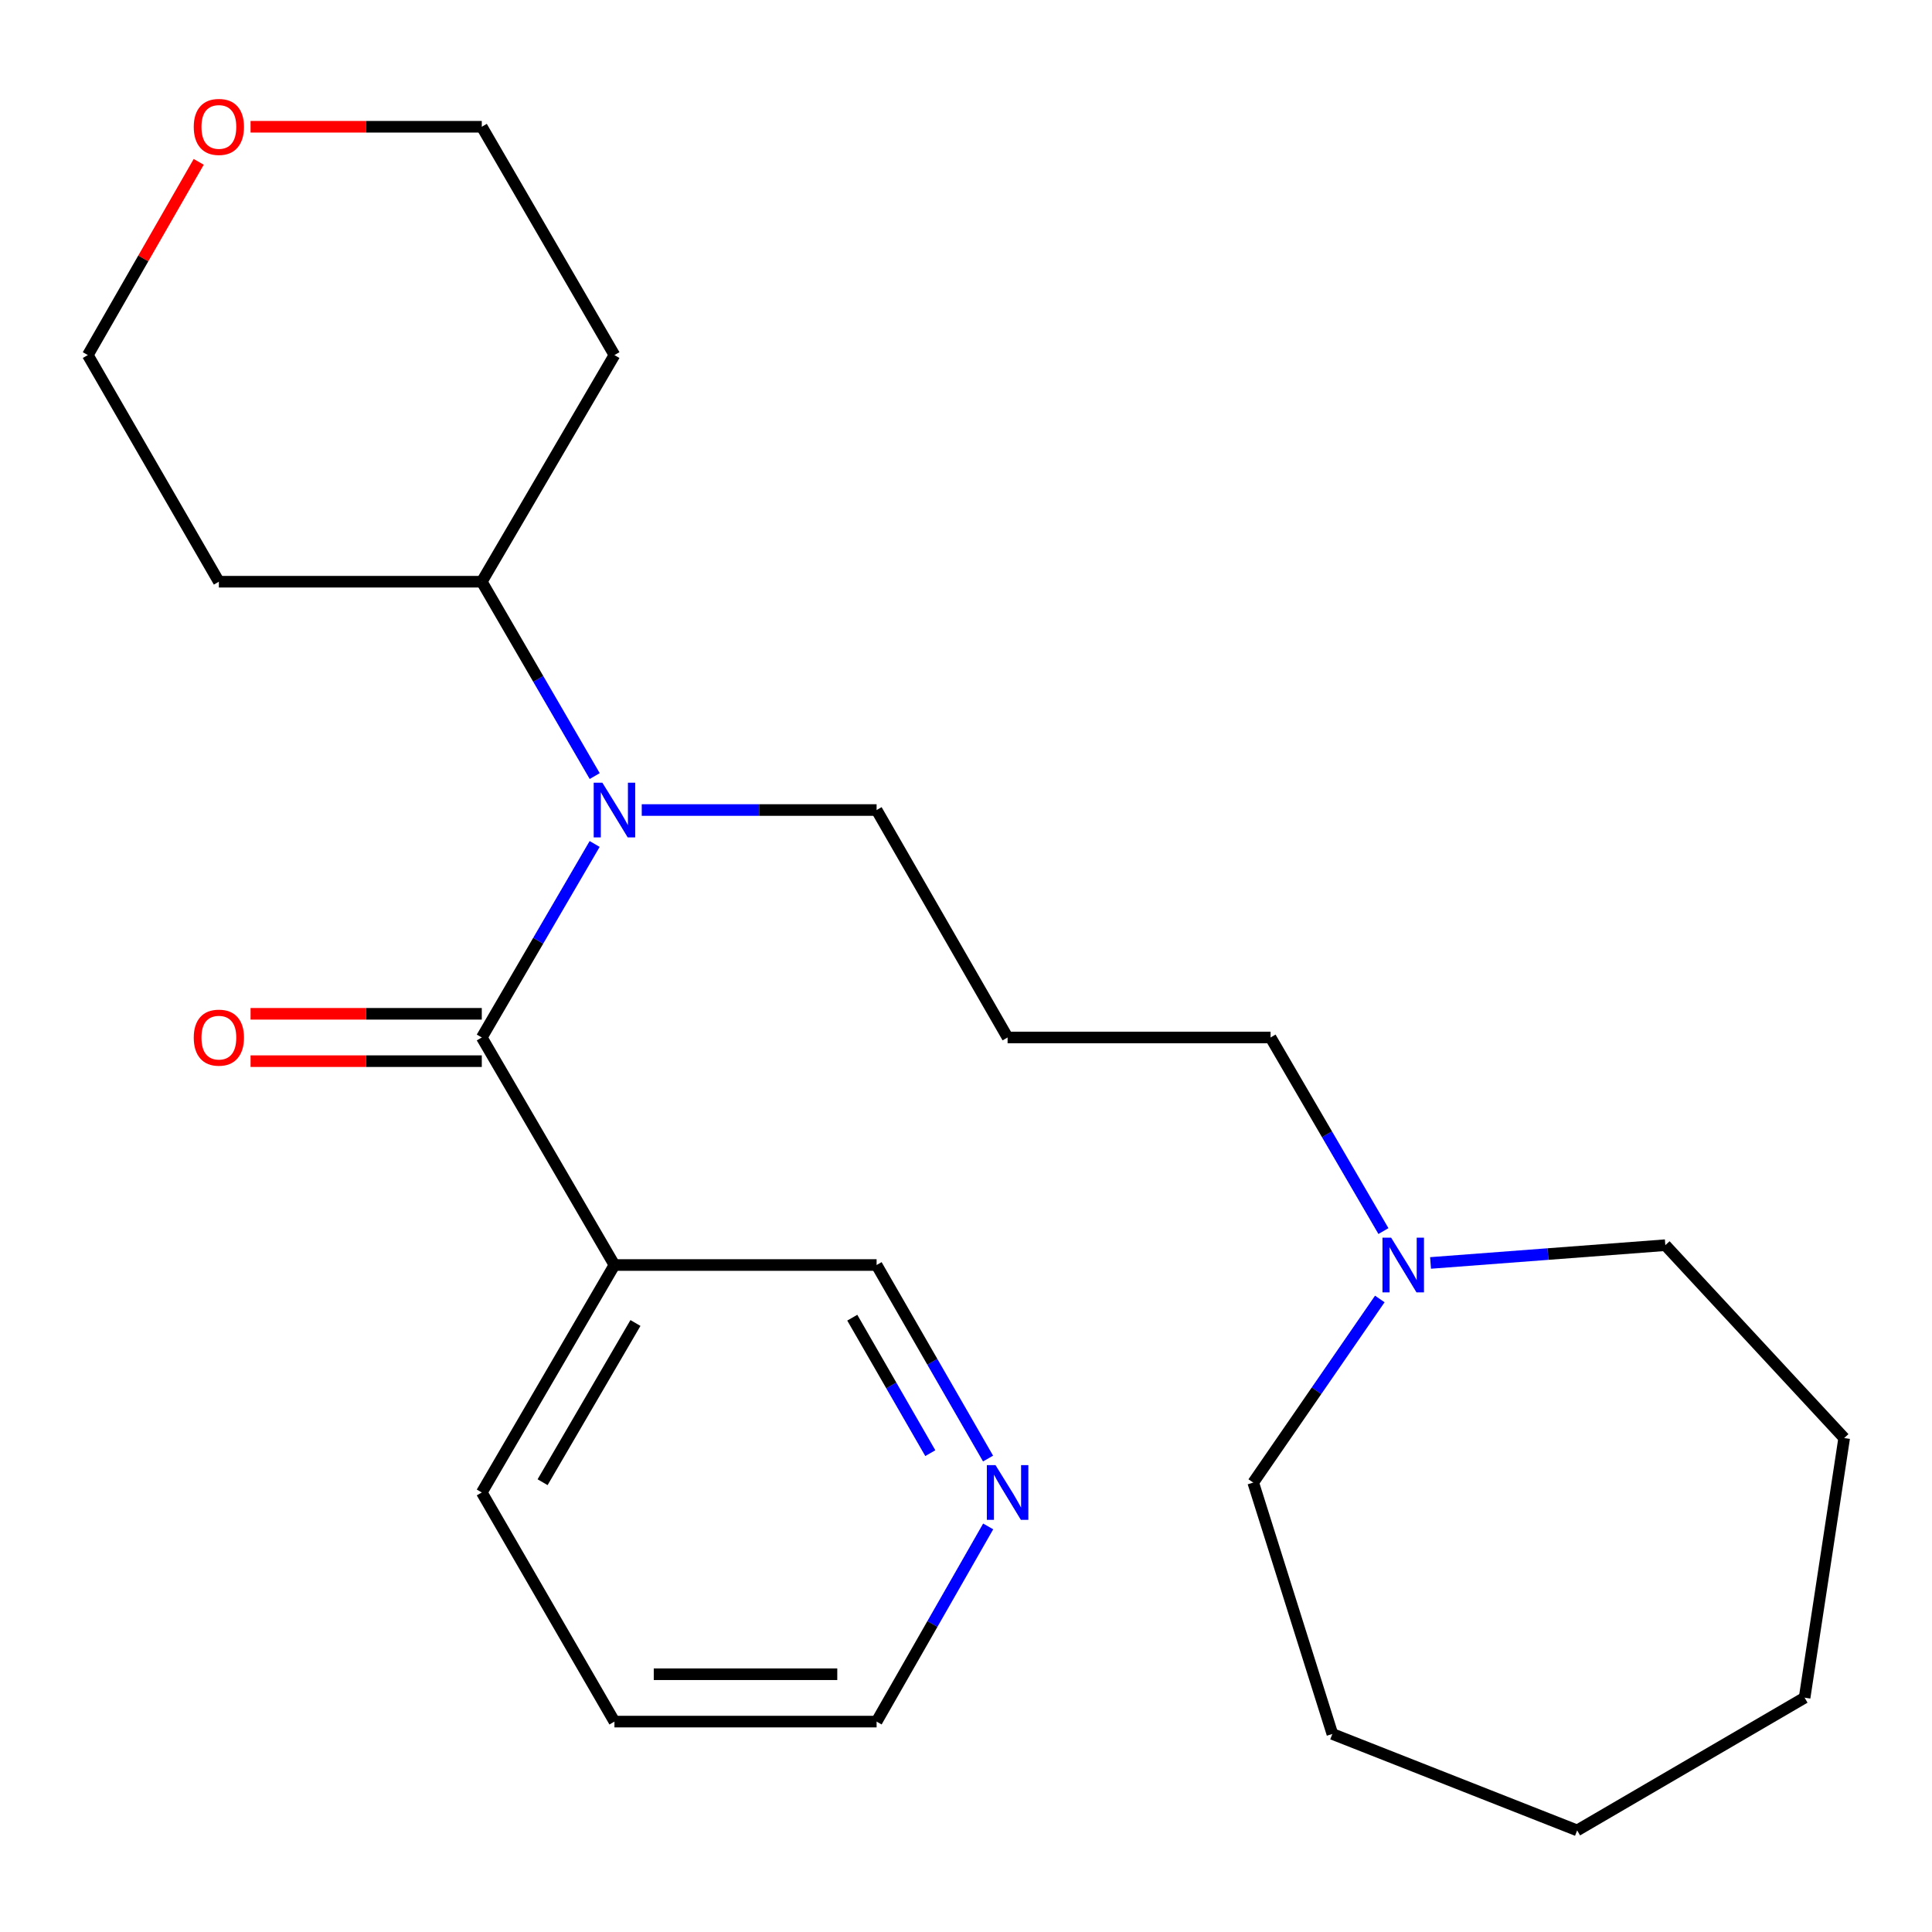 <?xml version='1.0' encoding='iso-8859-1'?>
<svg version='1.1' baseProfile='full'
              xmlns='http://www.w3.org/2000/svg'
                      xmlns:rdkit='http://www.rdkit.org/xml'
                      xmlns:xlink='http://www.w3.org/1999/xlink'
                  xml:space='preserve'
width='1000px' height='1000px' viewBox='0 0 1000 1000'>
<!-- END OF HEADER -->
<rect style='opacity:1.0;fill:#FFFFFF;stroke:none' width='1000' height='1000' x='0' y='0'> </rect>
<path class='bond-0' d='M 249.372,537 L 278.581,486.919' style='fill:none;fill-rule:evenodd;stroke:#000000;stroke-width:6px;stroke-linecap:butt;stroke-linejoin:miter;stroke-opacity:1' />
<path class='bond-0' d='M 278.581,486.919 L 307.789,436.839' style='fill:none;fill-rule:evenodd;stroke:#0000FF;stroke-width:6px;stroke-linecap:butt;stroke-linejoin:miter;stroke-opacity:1' />
<path class='bond-1' d='M 249.372,537 L 318.035,654.77' style='fill:none;fill-rule:evenodd;stroke:#000000;stroke-width:6px;stroke-linecap:butt;stroke-linejoin:miter;stroke-opacity:1' />
<path class='bond-3' d='M 249.372,524.744 L 189.53,524.744' style='fill:none;fill-rule:evenodd;stroke:#000000;stroke-width:6px;stroke-linecap:butt;stroke-linejoin:miter;stroke-opacity:1' />
<path class='bond-3' d='M 189.53,524.744 L 129.689,524.744' style='fill:none;fill-rule:evenodd;stroke:#FF0000;stroke-width:6px;stroke-linecap:butt;stroke-linejoin:miter;stroke-opacity:1' />
<path class='bond-3' d='M 249.372,549.256 L 189.53,549.256' style='fill:none;fill-rule:evenodd;stroke:#000000;stroke-width:6px;stroke-linecap:butt;stroke-linejoin:miter;stroke-opacity:1' />
<path class='bond-3' d='M 189.53,549.256 L 129.689,549.256' style='fill:none;fill-rule:evenodd;stroke:#FF0000;stroke-width:6px;stroke-linecap:butt;stroke-linejoin:miter;stroke-opacity:1' />
<path class='bond-4' d='M 307.822,401.695 L 278.597,351.394' style='fill:none;fill-rule:evenodd;stroke:#0000FF;stroke-width:6px;stroke-linecap:butt;stroke-linejoin:miter;stroke-opacity:1' />
<path class='bond-4' d='M 278.597,351.394 L 249.372,301.093' style='fill:none;fill-rule:evenodd;stroke:#000000;stroke-width:6px;stroke-linecap:butt;stroke-linejoin:miter;stroke-opacity:1' />
<path class='bond-9' d='M 332.167,419.271 L 392.946,419.271' style='fill:none;fill-rule:evenodd;stroke:#0000FF;stroke-width:6px;stroke-linecap:butt;stroke-linejoin:miter;stroke-opacity:1' />
<path class='bond-9' d='M 392.946,419.271 L 453.726,419.271' style='fill:none;fill-rule:evenodd;stroke:#000000;stroke-width:6px;stroke-linecap:butt;stroke-linejoin:miter;stroke-opacity:1' />
<path class='bond-8' d='M 318.035,654.77 L 453.726,654.77' style='fill:none;fill-rule:evenodd;stroke:#000000;stroke-width:6px;stroke-linecap:butt;stroke-linejoin:miter;stroke-opacity:1' />
<path class='bond-13' d='M 318.035,654.77 L 249.372,772.498' style='fill:none;fill-rule:evenodd;stroke:#000000;stroke-width:6px;stroke-linecap:butt;stroke-linejoin:miter;stroke-opacity:1' />
<path class='bond-13' d='M 328.91,684.778 L 280.846,767.188' style='fill:none;fill-rule:evenodd;stroke:#000000;stroke-width:6px;stroke-linecap:butt;stroke-linejoin:miter;stroke-opacity:1' />
<path class='bond-2' d='M 716.063,637.201 L 686.853,587.101' style='fill:none;fill-rule:evenodd;stroke:#0000FF;stroke-width:6px;stroke-linecap:butt;stroke-linejoin:miter;stroke-opacity:1' />
<path class='bond-2' d='M 686.853,587.101 L 657.643,537' style='fill:none;fill-rule:evenodd;stroke:#000000;stroke-width:6px;stroke-linecap:butt;stroke-linejoin:miter;stroke-opacity:1' />
<path class='bond-14' d='M 714.186,672.349 L 681.427,719.863' style='fill:none;fill-rule:evenodd;stroke:#0000FF;stroke-width:6px;stroke-linecap:butt;stroke-linejoin:miter;stroke-opacity:1' />
<path class='bond-14' d='M 681.427,719.863 L 648.669,767.378' style='fill:none;fill-rule:evenodd;stroke:#000000;stroke-width:6px;stroke-linecap:butt;stroke-linejoin:miter;stroke-opacity:1' />
<path class='bond-15' d='M 740.447,653.699 L 801.208,649.1' style='fill:none;fill-rule:evenodd;stroke:#0000FF;stroke-width:6px;stroke-linecap:butt;stroke-linejoin:miter;stroke-opacity:1' />
<path class='bond-15' d='M 801.208,649.1 L 861.97,644.501' style='fill:none;fill-rule:evenodd;stroke:#000000;stroke-width:6px;stroke-linecap:butt;stroke-linejoin:miter;stroke-opacity:1' />
<path class='bond-10' d='M 249.372,301.093 L 318.035,183.787' style='fill:none;fill-rule:evenodd;stroke:#000000;stroke-width:6px;stroke-linecap:butt;stroke-linejoin:miter;stroke-opacity:1' />
<path class='bond-11' d='M 249.372,301.093 L 113.286,301.093' style='fill:none;fill-rule:evenodd;stroke:#000000;stroke-width:6px;stroke-linecap:butt;stroke-linejoin:miter;stroke-opacity:1' />
<path class='bond-5' d='M 511.419,754.942 L 482.572,704.856' style='fill:none;fill-rule:evenodd;stroke:#0000FF;stroke-width:6px;stroke-linecap:butt;stroke-linejoin:miter;stroke-opacity:1' />
<path class='bond-5' d='M 482.572,704.856 L 453.726,654.77' style='fill:none;fill-rule:evenodd;stroke:#000000;stroke-width:6px;stroke-linecap:butt;stroke-linejoin:miter;stroke-opacity:1' />
<path class='bond-5' d='M 481.523,752.15 L 461.331,717.089' style='fill:none;fill-rule:evenodd;stroke:#0000FF;stroke-width:6px;stroke-linecap:butt;stroke-linejoin:miter;stroke-opacity:1' />
<path class='bond-5' d='M 461.331,717.089 L 441.138,682.029' style='fill:none;fill-rule:evenodd;stroke:#000000;stroke-width:6px;stroke-linecap:butt;stroke-linejoin:miter;stroke-opacity:1' />
<path class='bond-24' d='M 511.482,790.073 L 482.604,840.586' style='fill:none;fill-rule:evenodd;stroke:#0000FF;stroke-width:6px;stroke-linecap:butt;stroke-linejoin:miter;stroke-opacity:1' />
<path class='bond-24' d='M 482.604,840.586 L 453.726,891.098' style='fill:none;fill-rule:evenodd;stroke:#000000;stroke-width:6px;stroke-linecap:butt;stroke-linejoin:miter;stroke-opacity:1' />
<path class='bond-6' d='M 102.859,83.775 L 74.157,133.781' style='fill:none;fill-rule:evenodd;stroke:#FF0000;stroke-width:6px;stroke-linecap:butt;stroke-linejoin:miter;stroke-opacity:1' />
<path class='bond-6' d='M 74.157,133.781 L 45.455,183.787' style='fill:none;fill-rule:evenodd;stroke:#000000;stroke-width:6px;stroke-linecap:butt;stroke-linejoin:miter;stroke-opacity:1' />
<path class='bond-25' d='M 129.689,65.609 L 189.53,65.609' style='fill:none;fill-rule:evenodd;stroke:#FF0000;stroke-width:6px;stroke-linecap:butt;stroke-linejoin:miter;stroke-opacity:1' />
<path class='bond-25' d='M 189.53,65.609 L 249.372,65.609' style='fill:none;fill-rule:evenodd;stroke:#000000;stroke-width:6px;stroke-linecap:butt;stroke-linejoin:miter;stroke-opacity:1' />
<path class='bond-7' d='M 521.53,537 L 453.726,419.271' style='fill:none;fill-rule:evenodd;stroke:#000000;stroke-width:6px;stroke-linecap:butt;stroke-linejoin:miter;stroke-opacity:1' />
<path class='bond-12' d='M 521.53,537 L 657.643,537' style='fill:none;fill-rule:evenodd;stroke:#000000;stroke-width:6px;stroke-linecap:butt;stroke-linejoin:miter;stroke-opacity:1' />
<path class='bond-16' d='M 318.035,183.787 L 249.372,65.609' style='fill:none;fill-rule:evenodd;stroke:#000000;stroke-width:6px;stroke-linecap:butt;stroke-linejoin:miter;stroke-opacity:1' />
<path class='bond-17' d='M 113.286,301.093 L 45.455,183.787' style='fill:none;fill-rule:evenodd;stroke:#000000;stroke-width:6px;stroke-linecap:butt;stroke-linejoin:miter;stroke-opacity:1' />
<path class='bond-19' d='M 249.372,772.498 L 318.035,891.098' style='fill:none;fill-rule:evenodd;stroke:#000000;stroke-width:6px;stroke-linecap:butt;stroke-linejoin:miter;stroke-opacity:1' />
<path class='bond-21' d='M 648.669,767.378 L 689.632,897.499' style='fill:none;fill-rule:evenodd;stroke:#000000;stroke-width:6px;stroke-linecap:butt;stroke-linejoin:miter;stroke-opacity:1' />
<path class='bond-20' d='M 861.97,644.501 L 954.545,744.336' style='fill:none;fill-rule:evenodd;stroke:#000000;stroke-width:6px;stroke-linecap:butt;stroke-linejoin:miter;stroke-opacity:1' />
<path class='bond-18' d='M 453.726,891.098 L 318.035,891.098' style='fill:none;fill-rule:evenodd;stroke:#000000;stroke-width:6px;stroke-linecap:butt;stroke-linejoin:miter;stroke-opacity:1' />
<path class='bond-18' d='M 433.372,866.586 L 338.388,866.586' style='fill:none;fill-rule:evenodd;stroke:#000000;stroke-width:6px;stroke-linecap:butt;stroke-linejoin:miter;stroke-opacity:1' />
<path class='bond-23' d='M 954.545,744.336 L 934.064,878.719' style='fill:none;fill-rule:evenodd;stroke:#000000;stroke-width:6px;stroke-linecap:butt;stroke-linejoin:miter;stroke-opacity:1' />
<path class='bond-22' d='M 689.632,897.499 L 816.335,947.409' style='fill:none;fill-rule:evenodd;stroke:#000000;stroke-width:6px;stroke-linecap:butt;stroke-linejoin:miter;stroke-opacity:1' />
<path class='bond-26' d='M 816.335,947.409 L 934.064,878.719' style='fill:none;fill-rule:evenodd;stroke:#000000;stroke-width:6px;stroke-linecap:butt;stroke-linejoin:miter;stroke-opacity:1' />
<path  class='atom-1' d='M 311.775 405.111
L 321.055 420.111
Q 321.975 421.591, 323.455 424.271
Q 324.935 426.951, 325.015 427.111
L 325.015 405.111
L 328.775 405.111
L 328.775 433.431
L 324.895 433.431
L 314.935 417.031
Q 313.775 415.111, 312.535 412.911
Q 311.335 410.711, 310.975 410.031
L 310.975 433.431
L 307.295 433.431
L 307.295 405.111
L 311.775 405.111
' fill='#0000FF'/>
<path  class='atom-3' d='M 720.046 640.61
L 729.326 655.61
Q 730.246 657.09, 731.726 659.77
Q 733.206 662.45, 733.286 662.61
L 733.286 640.61
L 737.046 640.61
L 737.046 668.93
L 733.166 668.93
L 723.206 652.53
Q 722.046 650.61, 720.806 648.41
Q 719.606 646.21, 719.246 645.53
L 719.246 668.93
L 715.566 668.93
L 715.566 640.61
L 720.046 640.61
' fill='#0000FF'/>
<path  class='atom-4' d='M 100.286 537.08
Q 100.286 530.28, 103.646 526.48
Q 107.006 522.68, 113.286 522.68
Q 119.566 522.68, 122.926 526.48
Q 126.286 530.28, 126.286 537.08
Q 126.286 543.96, 122.886 547.88
Q 119.486 551.76, 113.286 551.76
Q 107.046 551.76, 103.646 547.88
Q 100.286 544, 100.286 537.08
M 113.286 548.56
Q 117.606 548.56, 119.926 545.68
Q 122.286 542.76, 122.286 537.08
Q 122.286 531.52, 119.926 528.72
Q 117.606 525.88, 113.286 525.88
Q 108.966 525.88, 106.606 528.68
Q 104.286 531.48, 104.286 537.08
Q 104.286 542.8, 106.606 545.68
Q 108.966 548.56, 113.286 548.56
' fill='#FF0000'/>
<path  class='atom-6' d='M 515.27 758.338
L 524.55 773.338
Q 525.47 774.818, 526.95 777.498
Q 528.43 780.178, 528.51 780.338
L 528.51 758.338
L 532.27 758.338
L 532.27 786.658
L 528.39 786.658
L 518.43 770.258
Q 517.27 768.338, 516.03 766.138
Q 514.83 763.938, 514.47 763.258
L 514.47 786.658
L 510.79 786.658
L 510.79 758.338
L 515.27 758.338
' fill='#0000FF'/>
<path  class='atom-7' d='M 100.286 65.689
Q 100.286 58.889, 103.646 55.089
Q 107.006 51.289, 113.286 51.289
Q 119.566 51.289, 122.926 55.089
Q 126.286 58.889, 126.286 65.689
Q 126.286 72.569, 122.886 76.489
Q 119.486 80.369, 113.286 80.369
Q 107.046 80.369, 103.646 76.489
Q 100.286 72.609, 100.286 65.689
M 113.286 77.169
Q 117.606 77.169, 119.926 74.289
Q 122.286 71.369, 122.286 65.689
Q 122.286 60.129, 119.926 57.329
Q 117.606 54.489, 113.286 54.489
Q 108.966 54.489, 106.606 57.289
Q 104.286 60.089, 104.286 65.689
Q 104.286 71.409, 106.606 74.289
Q 108.966 77.169, 113.286 77.169
' fill='#FF0000'/>
</svg>
